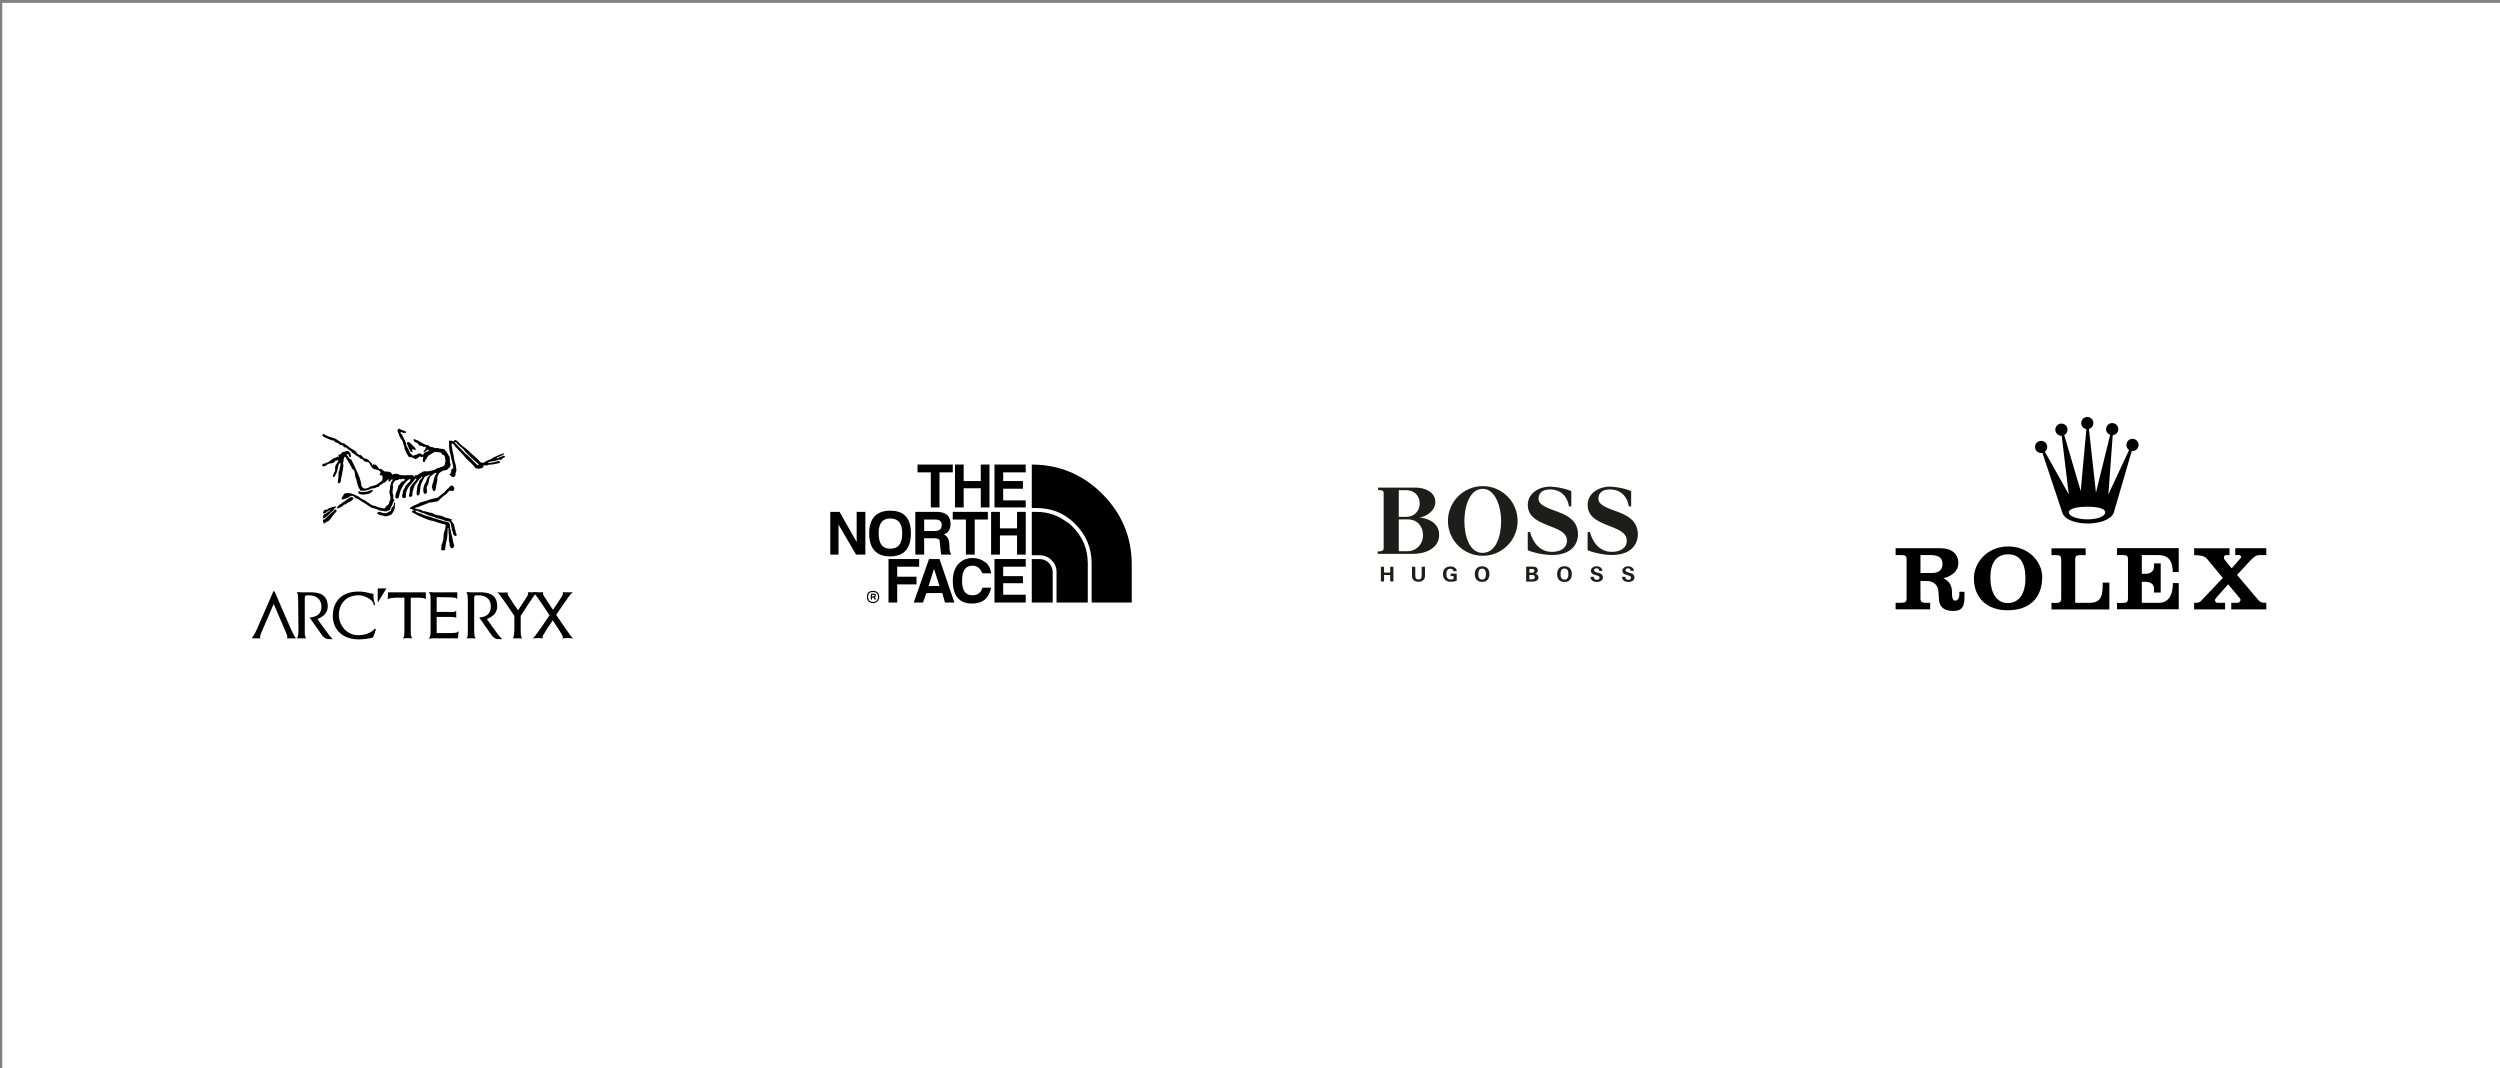 <svg viewBox="0 0 3113 1330" xmlns:xlink="http://www.w3.org/1999/xlink" height="1330" width="3113" xmlns="http://www.w3.org/2000/svg" data-name="Camada 1" id="Camada_1">
  <rect x="0" y="0" width="3113" height="1330" fill="#808080" stroke="none"/>
  <defs>
    <style>
      .cls-1 {
        fill: none;
      }

      .cls-1, .cls-2, .cls-3, .cls-4 {
        stroke-width: 0px;
      }

      .cls-2 {
        fill: #1d1d1b;
      }

      .cls-3 {
        fill: #000;
        fill-rule: evenodd;
      }

      .cls-5 {
        clip-path: url(#clippath);
      }

      .cls-4 {
        fill: #fff;
      }
    </style>
    <clipPath id="clippath">
      <rect height="119.36" width="324" y="605.32" x="1715.47" class="cls-1"></rect>
    </clipPath>
  </defs>
  <rect height="1330" width="3113" y="3.53" x="2.82" class="cls-4"></rect>
  <g>
    <polygon points="1277.24 588.18 1277.24 578.46 1238.33 578.46 1238.33 631.86 1277.24 631.86 1277.24 623.06 1249.17 623.06 1249.17 608.55 1273.76 608.55 1273.76 599.01 1249.17 599.01 1249.17 588.18 1277.24 588.18 1277.24 588.18" class="cls-3"></polygon>
    <polygon points="1266.42 637.37 1266.42 657.93 1245.13 657.93 1245.13 637.37 1234.11 637.37 1234.11 690.6 1245.13 690.6 1245.13 666.74 1266.42 666.74 1266.42 690.6 1277.24 690.6 1277.24 637.37 1266.42 637.37 1266.42 637.37" class="cls-3"></polygon>
    <polygon points="1277.24 705.66 1277.24 696.11 1238.33 696.11 1238.33 750.26 1277.24 750.26 1277.24 740.53 1249.17 740.53 1249.17 726.21 1273.76 726.21 1273.76 717.41 1249.17 717.41 1249.17 705.66 1277.24 705.66 1277.24 705.66" class="cls-3"></polygon>
    <polygon points="1232.09 578.46 1221.27 578.46 1221.27 599.01 1199.97 599.01 1199.97 578.46 1189.13 578.46 1189.13 631.86 1199.97 631.86 1199.97 608 1221.27 608 1221.27 631.86 1232.09 631.86 1232.09 578.46 1232.09 578.46" class="cls-3"></polygon>
    <polygon points="1142.52 578.46 1142.52 588.18 1159.04 588.18 1159.04 631.86 1169.86 631.86 1169.86 588.18 1186.39 588.18 1186.39 578.46 1142.52 578.46 1142.52 578.46" class="cls-3"></polygon>
    <path d="M1108.37,635.91c-17.08,0-26.07,9.73-26.07,28.09,0,19.27,8.99,28.81,26.07,28.81s25.88-9.54,25.88-28.81-8.81-28.09-25.88-28.09h0ZM1094.06,663.98c0-12.3,4.78-18.36,14.32-18.36,10.28,0,15.06,6.06,15.06,18.36,0,13.03-4.78,19.27-15.06,19.27-9.54,0-14.32-6.24-14.32-19.27h0Z" class="cls-3"></path>
    <polygon points="1066.71 637.37 1066.71 675 1045.42 637.37 1033.86 637.37 1033.86 690.6 1044.13 690.6 1044.13 653.16 1065.97 690.6 1077.54 690.6 1077.54 637.37 1066.71 637.37 1066.71 637.37" class="cls-3"></polygon>
    <polygon points="1117.19 718.13 1117.19 705.66 1144.54 705.66 1144.54 696.11 1106.36 696.11 1106.36 750.26 1117.19 750.26 1117.19 727.68 1141.24 727.68 1141.24 718.13 1117.19 718.13 1117.19 718.13" class="cls-3"></polygon>
    <polygon points="1230.07 646.92 1230.07 637.37 1186.39 637.37 1186.39 646.92 1202.72 646.92 1202.72 690.6 1213.73 690.6 1213.73 646.92 1230.07 646.92 1230.07 646.92" class="cls-3"></polygon>
    <path d="M1162.34,670.23c3.49,0,6.24.55,7.52,2.02l2.02,18.36h12.3v-1.28c-1.28-.74-2.02-4.04-2.02-10.28,0-7.52-2.76-11.56-6.78-13.58,5.5-2.21,8.26-6.24,8.26-13.03,0-9.54-5.5-15.06-17.08-15.06h-26.81v53.24h11.01v-20.37h11.58ZM1150.78,661.24v-14.32h13.58c5.5,0,8.26,2.02,8.26,6.78s-2.76,7.52-8.81,7.52h-13.03Z" class="cls-3"></path>
    <path d="M1169.86,696.11h-13.03l-19.08,54.15h11.56l4.22-11.75h19.82l3.31,11.75h11.75l-18.53-54.15h0ZM1163.08,708.41l6.78,21.29h-13.58l6.78-21.29h.01Z" class="cls-3"></path>
    <path d="M1223.29,713.91h10.83c-.55-4.78-2.02-8.81-5.33-12.3-4.78-4.04-10.28-6.78-17.8-6.78s-13.03,2.76-17.8,7.52c-4.04,4.78-6.78,11.56-6.78,20.56,0,19.08,8.08,28.64,23.86,28.64,13.77,0,21.29-6.78,23.86-19.82h-10.83c-1.47,6.24-6.24,9.54-12.3,9.54-8.99,0-13.03-6.06-13.03-17.8,0-12.85,4.04-19.08,13.03-19.08,6.06,0,9.54,3.49,12.3,9.54h-.01Z" class="cls-3"></path>
    <path d="M1087.08,749.52h.19-.19ZM1087.27,749.52h0c1.83,0,3.31-.74,4.4-1.65.92-1.1,1.65-2.57,1.65-4.59h0c0-2.21-.74-3.67-1.65-4.59-1.1-.92-2.57-1.47-4.4-1.47h-.19c-2.21,0-3.67.55-4.59,1.47h0c-.92.92-1.47,2.38-1.47,4.59v.19c0,1.83.55,3.31,1.47,4.4.92.92,2.38,1.65,4.59,1.65h.19ZM1087.08,751h0c-2.57,0-4.4-.92-5.69-2.21s-1.83-3.12-1.83-5.33v-.19c0-2.57.55-4.4,1.83-5.69h0c1.28-1.28,3.12-1.83,5.69-1.83h.19c2.21,0,4.04.55,5.33,1.83s2.21,3.12,2.21,5.69h0c0,2.38-.92,4.22-2.21,5.5-1.28,1.28-3.12,2.21-5.33,2.21h-.19ZM1087.81,742.55h.19c.74,0,1.1-.36,1.1-1.28v-.19s-.19,0-.19-.19c-.19-.19-.55-.19-1.1-.19h-2.02v1.83h2.02ZM1089.1,743.84l1.47,1.83c.19.36,0,.74-.19.92-.36.36-.92.19-1.1,0l-1.83-2.57h-1.65v2.02c0,.36-.36.74-.74.74s-.74-.36-.74-.74v-6.06c0-.36.36-.74.74-.74h2.93c.74,0,1.47.19,1.83.55.19.19.36.19.36.36.36.36.36.74.36,1.1,0,1.47-.36,2.21-1.47,2.57h.01Z" class="cls-3"></path>
    <path d="M1284.78,578.46c34.14,0,63.69,12.49,87.56,36.35,24.6,24.6,36.9,53.97,36.9,88.28v47.17h-49.93v-48.65c0-19.08-6.78-35.61-20.56-49.19-3.31-3.49-6.78-6.24-10.83-8.99-11.01-7.52-24.05-10.83-37.63-10.83h-5.5v-54.15h-.01ZM1354.53,750.26h-38.92v-37.63c0-6.24-2.02-11.01-6.24-15.06-4.04-4.22-9.54-6.24-15.06-6.24h-9.54v-53.96h5.5c14.32,0,26.62,4.04,37.63,12.3,2.76,1.28,5.5,4.04,7.52,6.06,13.03,13.03,19.08,28.09,19.08,45.89v48.65h.01ZM1310.83,750.26h-26.07v-54.15h9.54c4.22,0,8.26,1.47,11.75,4.78,2.76,2.76,4.78,6.97,4.78,11.75v37.63h0Z" class="cls-3"></path>
  </g>
  <g>
    <path d="M422.94,632.28c.66-.33,1.32-.66,1.65-.99,2.3-.66,3.29-3.62,5.92-3.29,2.3-2.63,5.6-2.96,8.23-5.27,0-.33.33-.66.99-1.32,1.65-1.32-1.32-2.3-1.32-2.3-.66-.99-1.98,0-1.98,0-.66.33-1.32.99-1.97.99-.33,1.32-1.65,1.32-2.63,1.97-1.32,1.32-2.96,2.3-4.61,3.29-1.32,1.65-3.29,1.97-4.61,3.29,0,0-1.65.99-2.3,2.63,0,0-3.29,2.96.99,1.32l1.65-.33h0Z" class="cls-3"></path>
    <path d="M418.99,636.89c0,.33-.33.33-.33.33v.33c-2.3,1.65-3.62,3.62-4.94,5.59-1.65,2.3-2.96,4.61-5.6,6.25-1.97,0-2.96,1.97-4.61,2.63-.33,0-.66-.66-.66-.99,0,0-.99-1.98-.66-3.62.99-.33,1.97-.66,2.63-1.32.99-.99,1.97-1.97,2.96-2.96,3.29-2.63,6.25-5.92,9.22-8.56,0,0,2.3-1.32,1.97,2.3h0Z" class="cls-3"></path>
    <path d="M418.33,630.3c-3.62,1.32-7.9,1.32-10.53,3.95-1.32.99-3.62-.33-4.28,1.32.33.33,0,.99,0,1.32h-1.32l.33,2.63c3.29.33,4.94-3.62,7.9-3.95l.33.33v.99c-.33.33-.99-.66-1.65,0-1.65,1.65-3.62,2.96-5.6,3.62-.33.33-.33,1.32-.99,1.32l-.33,3.62c1.65.33,2.96-.99,4.28-2.3.33-.33.66-.33.99-.66,2.96-3.29,7.24-5.92,9.54-9.87,0,0,.99.66,1.32-2.3h0Z" class="cls-3"></path>
    <path d="M491.72,629.64c.33,4.61-1.65,7.9-4.94,11.52-2.96.66-6.25,2.96-9.54.99-1.97-.99-4.61.33-5.92-1.97-.66-.33-1.65-.33-1.98-.99.33-.99,1.65-1.32,2.3-1.97,3.95.66,8.56,3.62,11.85.33,1.32-.66,3.62-.99,3.62-2.96.33-1.32.33-2.63,1.65-3.29.99,0,1.32-1.65,1.65-2.63,0,0,0-3.62,1.32-2.96,0,0,.99,1.32,0,2.3v1.65h0Z" class="cls-3"></path>
    <path d="M464.08,611.54c-1.32.99-2.63,1.97-2.96,2.63-4.94,1.65-10.2,2.63-14.81.33-.66-.99.99-1.32,0-2.63.33-.33.66-.66,1.32-.33.66,1.65,2.63.66,3.95.99,1.97.66,3.62-.66,5.27-.33,1.32-.66,1.97-.66,3.29-1.32h.66s3.95-2.63,3.29.66h0Z" class="cls-3"></path>
    <path d="M564.13,605.29c-2.3-1.97-3.95.66-3.95.66-.66.66-1.32,1.32-1.65,1.97-2.96,1.32-4.28,5.27-7.24,6.58-1.65,1.65-3.95,2.96-5.92,4.94-3.95,1.32-8.89,1.65-12.84,3.62-2.96.99-6.25,1.65-9.22,2.63-3.62,2.63-7.9,3.29-11.19,5.6-.66.66-1.97.99-1.65,1.97.33.99,1.65.33,2.3.66.66.66,2.3.33,2.3,1.65-.99.66-2.63.66-2.3,1.97,1.32.99,2.96,1.65,4.28,2.3,1.97,1.32,4.28,2.63,6.25,3.29,3.62,1.65,7.57,2.96,11.19,4.61,2.96.66,6.25.99,8.89,2.3,3.29.99,6.91,2.3,10.53,2.96,2.3.99.33,2.96.66,4.61,0,.99-.99,1.97-.66,2.96-1.65,2.63-1.65,5.92-1.65,9.22-.66.33-.33.99,0,1.65-.66,1.65-1.32,3.62-1.65,5.6-.33,0-.33.33-.66.33-.33,2.96-.33,4.94-.66,7.57,1.65.66,3.62.33,5.27-.33-.99-1.98.66-3.62.33-5.92.66-.99.33-2.3.66-3.62,1.65-4.94,1.65-10.2,1.97-15.47,0-.66-.66-1.32.33-1.97l.66.33c-.33,1.97.33,3.95,0,5.6.99,3.62,0,7.57.66,11.52,2.3,1.32-.99,3.95,1.65,5.27-.33.99.33,1.97.99,2.3.99.33,2.3-.33,3.62-1.65.33-3.62-1.65-5.92-1.65-9.22-.99-2.3-.33-4.28-1.65-6.25,0-1.97-.99-3.95-.99-5.92-.99-.66-.66-2.63-.66-3.62-.33-1.97,0-4.94-2.63-5.92-4.28-.33-8.56-2.3-12.84-3.29-2.63-.66-5.27-1.97-7.9-2.63-.99-.33-1.97-.66-2.96-.99-2.3-.66-4.94-.99-7.24-2.3-.33-.33-.99-.33-1.65-.66,0,0-.33,0-.33-.33-.99-.33-6.58-1.97-7.24-2.63-.99-1.65.66-1.65.66-1.65.33,0,4.94,2.3,5.27,2.3.99,0,1.32.66,1.97.66.99.33,1.65.66,2.63.66,3.29,1.98,6.91,2.96,10.2,3.95.99.33,2.3.66,3.29.99.33.66,1.32.66,1.98.99,1.97.66,4.61.66,6.58,1.98,1.32-.66,2.3.99,3.29.99,2.3,1.32,4.94.33,6.91,1.97,1.65,2.63.99,5.92,2.3,8.89-.99,1.97,2.3,2.96.99,4.94.66,1.32,1.32,2.96,2.63,3.29.99.33,1.65,0,2.3-.66,0-1.65-.99-2.63-1.32-3.95.33-2.3-1.65-4.28-1.32-6.58-.33-1.32-.66-3.29-1.98-4.61-.99-1.32-2.63-2.96-1.65-4.94-.33-.66-1.32,0-1.97-.33-1.65-.99-3.95-1.32-5.92-1.65-1.65-.99-3.29-1.65-5.27-2.3-1.97-.33-3.95-.66-5.59-.99v-.33c-1.98.99-3.62-1.65-5.6-1.97-1.32-.99-3.62,0-4.94-1.32-1.32,0-2.63-.33-3.62-.99-1.32,0-3.62.33-4.28-1.32-1.32-.66-2.96-.66-4.28-.99-.66,0-.99-.33-1.32-.33,0-.33-.66-.33-.99-.33-.99,0-2.3-.66-1.97-.99.33-.33,2.63-.99,2.96-.99s.66-.33.99-.33h0c4.61-1.97,9.54-3.29,14.15-5.6,3.29.33,6.58-1.32,9.87-1.32,3.95-2.63,6.91-7.24,10.86-8.89,1.97-1.65,3.29-5.6,5.92-4.28.99-.33,1.65.33,2.63.33.66-.99,1.98-1.97,1.65-3.29.33-.99-1.65-2.96-1.65-2.96h0ZM558.87,552.3c.33,0,.33.33.33.99,0,3.95.33,8.56,1.65,12.51,1.32,5.27,2.3,10.2,3.62,15.8.33,2.3-3.62,2.63-2.63,4.94.33,2.3-.99,2.96-2.3,4.61,0,0,1.32.66,1.98,1.32,0,0,.99,2.3,3.62,1.32,0,0,2.3-.66,1.97-2.63,0-1.65.33-3.62,1.32-4.94-.66-1.32.33-2.96-.66-4.28.33-2.96-1.32-5.6-1.97-8.56,0-1.97-.99-3.62-.66-5.27-1.32-4.94-2.3-9.54-2.96-14.81l.66-.99c1.65-.33,1.97,1.97,3.29,2.3.66,2.3,3.29,3.29,4.28,5.27,3.95,3.62,7.24,7.24,10.2,11.19,4.28,3.95,8.23,7.24,11.52,11.85,1.32.99,2.96,0,4.28.99,1.97-1.32,5.92-.33,5.59-3.95.33-.66.99-.66,1.65-.66,1.65.99,3.62,0,5.27-.66,4.28,0,8.56-.99,12.51-1.97.99,0,1.32-.66.99-1.65-.33-.66-.66-.99-1.65-.99-3.95.99-8.23,2.63-12.84,2.3l-.33-.33c.33-1.32,2.3-.33,3.29-1.32,2.3,0,5.92-.66,8.56-1.65,1.97-1.97,4.94,1.32,5.92-1.97.66-1.32,4.94-1.32,2.96-3.29-1.32-.33-2.63-.66-3.29.99-2.63-.66-3.95,1.98-6.58,1.98,0,0-.33-.33-.33-.66,2.96-1.65,6.58-2.3,9.54-4.61.33-.33,0-.99-.66-.99-4.61,1.32-8.56,3.62-12.84,5.27-1.32.66-2.3,2.3-3.95,2.3-2.3,1.32-5.27,1.65-7.24,3.95-1.32.33-2.3-.33-3.29.33-1.32-.66-2.63-1.65-3.29-2.96-4.28-4.61-9.87-8.56-14.48-13.49-3.95-2.96-8.23-5.92-11.52-9.87l-2.63-1.97c-.66,0-1.97,0-2.63.99v.33h-1.97c-.33-.33-.66-.33-.99-.66,0,0-.99.33-1.97,0,0,0-1.65-.66-.99,1.32,0,0,.33,1.32-.33,2.3h0ZM595.07,579.29c-.99.33-.66-.66-1.32-.99-2.96-1.97-5.27-5.27-7.57-7.57-1.32-.99-2.3-2.63-3.95-3.62-4.28-3.29-7.9-8.23-11.85-11.52-.99-1.32-2.3-2.96-3.62-3.95-.33-.33,0-.99.33-1.32.66,0,1.65.33,1.32.99,3.29,4.61,7.9,6.25,11.85,12.18.99,0,.66.33.99.99,4.61,4.61,9.87,9.22,14.81,13.82,0,.66-.66.66-.99.99h0Z" class="cls-3"></path>
    <path d="M518.38,566.12c1.97-.66,4.94-2.96,6.58-.33l.33-.33c.66,0,.66.99.99,1.32.33.33.33-.33.66-.33,0-1.32.99-1.97,1.97-2.96,1.65-.66,3.29-1.65,5.27-1.97-.33-.99-.66-1.32-1.32-1.65,0,.33-.66.66-.66.66-1.97.33-2.63,2.63-4.61,2.3l-.33-.99c1.97-1.32,2.63-3.29,3.29-4.94-.66-1.32-2.3,0-3.29-.33-.99-1.32-2.63-1.65-4.61-1.32-1.65-1.97-3.29-4.61-5.92-4.61-.99-.99-1.65-1.98-1.65-3.29.66-1.65,1.97.33,2.96.33,5.27,1.65,9.87,6.58,15.8,6.91.99,2.3,3.62,1.97,5.6,2.3,1.32,1.65,3.62.99,5.59.99,2.63,1.32,5.92.66,8.56,1.65.66.66.66,2.63,1.98,1.97.66,2.3,2.3,3.62,2.96,5.6,2.3,1.65,1.32,4.61,1.65,6.91.33,1.32-.33,2.63.99,3.95,0,2.3-1.32,4.61-3.62,5.92-.99,2.3-4.28,1.32-6.25,2.3-1.65,1.32-3.29,1.65-4.61,3.29-.99,1.97-2.63,4.28-1.97,6.58,0,1.65-.33,2.96-.66,4.28-.33,1.97-.99,3.62-.99,5.6-.66,1.97,0,4.94-2.63,5.59-.66-.33-1.65-.33-1.32-1.32-1.32-.66,0-2.3-1.32-2.96l.66-4.28c.33-.99.66-1.65.99-2.63.99-3.62,1.32-7.57,3.95-10.53,0-.99-.99-.99-1.65-.99l-5.6,4.28c-1.65,1.97-1.97,4.61-2.3,7.24-.66,2.3-.99,4.28-2.63,5.92-.33,2.63,1.32,5.6,0,7.9-.99.33-2.3,1.32-3.29.33-1.97-4.28-.33-9.22,1.32-12.84.33-.33.66-.99.99-1.32,1.32-2.63,1.32-6.58,4.61-7.9,0-.33,0-.99-.33-1.32l-2.3,1.32c-.99.66-1.97.33-2.96.99-1.32,2.3-2.96,4.28-3.62,6.91-2.96,3.95-1.97,10.2-3.29,15.14l-1.32,1.32c-.66.33-1.65.33-1.97-.33-.99-2.96.33-5.92.33-8.89.33-2.3.66-4.61,2.3-6.25v-.99c.33-2.3,2.96-3.95,4.28-5.92l-.33-.99c-.99,0-.99.99-1.65,1.65-1.97,1.32-3.29,3.29-4.61,5.27-.66.99-1.32,1.97-1.97,2.63-1.97,2.63-2.3,5.6-3.29,8.56-1.32,2.3.33,5.27-1.65,6.91-.99.33-1.97.33-2.96,0-.66-1.32,0-2.96.33-3.95.66-2.3.33-5.27.66-7.24,1.32-2.3,2.96-4.61,4.94-6.91.99-.99,1.97-1.98,2.96-2.96v-1.32c-.99-.33-1.65.66-2.3,1.32-.66.99-1.65,1.97-2.3,2.96-4.61,5.27-9.54,10.86-8.23,18.76-.99.99-2.3.99-3.29,1.32-1.32-.33-1.32-1.97-1.65-2.96,1.32-3.29.33-7.57,3.62-9.87-.33-2.96,2.96-3.95,3.95-6.25.66,0,.66-.66,1.32-.99,0,0,.33-.33.66,0,0-1.32.66-2.3.99-3.29-.33-.33-.33-.99-.99-.66-1.65.99-3.29,2.3-4.94,3.95-3.62,3.95-6.25,9.22-7.57,14.15-.66,1.97-.66,4.61-1.97,6.25-1.32,0-2.63,0-3.29-.66-.66-4.61,1.65-7.9,2.96-11.85.66-.99-.33-2.63.66-3.29,1.65-1.65,2.63-2.96,3.62-4.61,1.32-1.32,3.95-.99,4.28-2.96,0-1.97-3.29-.99-3.29-.99-.66.66-2.3.33-2.3.33-.66-.33-1.32,0-1.32,0-.99.99-3.62,1.32-4.94,1.65-.33.33-.66.66-1.65,1.98-.99,1.65-1.97,3.62-.99,5.6-.33,2.63-.66,4.94-.66,7.57.66,1.65.99,3.95.99,5.92v2.3l1.65.66s-.99.66-1.32,2.3c-.99,1.32-1.32,3.29-1.97,4.61-.99.99-1.65,2.3-1.97,3.62,0,2.96-3.62,2.96-5.6,3.95-3.29-.66-6.25-.66-9.22-1.65-1.65-1.65-3.95-1.32-5.92-2.3-3.95-.33-6.91-3.62-10.2-5.59-2.96-1.65-5.92-3.29-8.89-5.6-.99-.66-2.3-.99-3.62-1.32h-.33c-1.97-3.95-5.59-2.96-5.59-2.96-.33.33-.66.33-.99.66-2.3,1.97-5.27,2.63-8.23,3.62-.66.33-1.65.66-2.3-.33.33-2.3,2.3-4.28,3.29-6.58,5.92-2.3,12.18.66,17.44,3.29,2.3,1.65,4.61,3.62,7.24,4.28,3.62,2.3,7.24,5.27,11.19,7.24,2.3,0,4.28.99,6.25,1.97,1.65.66,3.95.33,5.92,1.32.99,0,2.3.66,2.96-.66,1.65-2.96,5.6-3.95,5.27-7.9,3.29-3.95-.33-8.56,0-13.17.99-.99.99-2.96.66-4.28.66-2.3.99-4.28,1.65-6.58.33-.66,2.3-2.3,1.65-3.29-1.97-.99-2.96,3.29-4.61,2.63-1.65-.66.99-1.97-.66-2.96,0,0-2.63,2.63-3.95,3.62-.33.33-.33.66-.33.66h-1.32c-1.97,2.3-4.94,2.3-6.58,5.27-1.32,0-2.3.33-3.29.99-1.32.99-4.61.99-4.61.99-1.97,0-3.29,1.32-3.29,1.32-.99.33-1.97.66-3.29.66-2.3,1.65-5.27.66-7.9.66-1.32,0-.33-2.3-1.97-2.63-.99-2.63-1.97-5.27-2.63-7.9-.33-1.32-.33-2.3-.66-3.62-2.63-3.62-.66-8.89-3.95-12.18-1.32-.33-1.97-1.97-2.3-3.29-1.65-1.32-1.32-3.62-2.96-4.61-.99-2.96-2.96-4.94-4.28-7.57l-.66-.33c-2.3,1.32-1.32,4.28-1.97,6.58-.99,1.32,0,2.96,0,4.61-.33,4.61-1.65,8.89-2.3,13.49-.99,1.97-.33,4.94-1.32,6.91-.33.33-.66.99-.99,1.32-.99.33-1.98,0-2.3-.66v-.66c.66-4.28.99-8.56.99-12.84,1.32-1.65.99-3.95,1.65-5.59.33-1.98,1.32-4.28.33-5.6-1.97.99-2.3,3.29-2.63,5.27-.99,2.96-.99,6.91-3.29,9.54-.33,1.32-.66,2.63-2.3,2.96-2.3-.99.33-3.29.33-5.27,2.3-1.65,1.32-4.94,1.65-7.57.33-2.96,3.29-4.94,3.95-7.9-.99-.99-2.3.66-3.62.33-2.3,4.61-7.24,2.3-10.53,4.94-1.65,1.97-3.95,1.97-5.27,2.3-.99-.99-.99-1.65,0-3.62,1.32.33,2.96.33,3.95-.99,2.96-.33,5.27-2.63,7.57-4.28,1.97-1.65,4.61-1.65,6.58-3.29.66,0,1.97.33,1.97-.66-2.3-2.96,2.3-1.32,2.96-3.29.99-2.63,3.95-1.97,5.92-2.96.66-.33,1.97-.66,2.63,0,2.63.99,3.29,3.95,3.62,6.25-.33.66-.33,1.65-1.65,1.32-.66-1.32-1.32-2.63-1.97-3.95-.66.33-1.32,0-1.65.66-.66,1.65,1.32,1.32,1.65,2.3.33,2.63,2.63,2.96,3.95,3.95l1.97,3.95c1.65,3.29,3.62,6.91,4.94,10.53,2.3,4.94,4.61,10.53,5.6,16.46-.66,2.3,1.65,3.62,2.96,4.94,2.96.66,6.25-.66,7.9-2.3,2.63-.66,5.27-1.32,7.9-2.3,2.3-1.97,4.94-2.96,7.24-5.59.33-1.32.66-2.3.33-4.28-.33-3.29-2.3-.66-3.29-2.63-1.32-1.65,1.97-1.65.66-3.29-1.98-3.62-6.58-2.63-9.54-4.61-2.3-1.97-2.96-4.61-4.61-6.91-1.32-1.32-2.96-.99-4.61-1.32-1.97-.66-2.96-3.62-5.59-3.62-2.63-2.96-6.58-3.95-9.22-6.91-.66-.33-2.63-.33-1.97-1.65-2.3-1.97-5.27-3.62-7.24-5.6-.99-.33-1.97,0-2.96-.66-.33-2.63-3.29-1.97-4.94-2.96-1.65-2.96-5.92-1.65-6.91-4.94-4.28,0-7.24-2.63-10.86-3.62-1.32-.66-2.63-1.32-3.62-2.3,0,0-.33-1.32.66-2.63,2.63,1.65,5.27,2.63,7.9,3.95,1.65,0,3.29.99,4.61,1.32,4.61.66,7.9,4.94,11.85,6.58,2.3-.66,3.29,1.97,5.27,2.63,1.65.66,2.63,2.63,4.28,2.96,1.97,1.97,4.28,2.63,6.25,3.95,1.65,1.97,3.29,5.6,6.25,4.94,2.3.99,3.29,3.29,4.94,4.61,2.3-.66,3.95.99,5.6,1.97.33,1.32,1.32,1.97,2.3,2.63,1.32.99,2.3,1.65,1.32,3.62,1.32,1.32.66-1.65,2.3-1.32.33,0,.33.33.33.66h2.3c1.65,1.32,2.96,3.29,4.28,5.27.66.99,1.65-.99,2.3.33,2.3.33,3.29,2.96,5.59,2.96,1.98-.33,4.28.33,6.25.99,1.65.33,1.32,1.97,2.3,2.96,1.97-1.32,4.28-1.32,6.91-.99.33,0,.66.33.99.66,1.97.99,4.94.99,4.94.99.99.33,4.61,0,4.61,0,1.32-.33,4.61,0,4.61,0,3.29-.66,4.28.33,4.61.99.33.33.66.33.99.99.66-.99.66-2.3,1.97-2.3,0,.33.33.33.33.33.33.33.66,0,.66-.33,2.3,0,2.96-2.3,4.94-2.63.99-.33,1.65-1.65,2.63-1.32,1.98-1.65,4.28,0,6.58-.66,3.95-.99,8.23-.99,11.19-3.95.99-.33,2.63.33,3.29-.99,1.65-.33,3.29-.66,4.61-1.65,2.3-1.32,1.65-3.95,2.3-5.92h0v-1.65c-.99-1.65,0-4.61-1.97-5.92-2.63.33-2.63-3.95-5.6-3.62-1.97.33-3.95-.66-6.25-.33-3.29,2.63-8.89,3.95-9.87,8.89-.99.66-2.3,1.32-1.65,2.96-.33.33-.99.99-1.97.66-1.32-.66-.66-2.63-.99-3.62.66-.99.66-2.3.66-3.29l-.66.33c-1.32.99-2.63.33-3.29-.66-1.97,1.32-3.29,2.96-5.59,3.62-1.65-.66-3.29-1.32-4.61-2.3-1.32.33-2.3-.99-3.29,0-1.32-1.32-2.3-3.29-3.29-4.94h.33c-.66,0-1.32-.66-.99-.99,0,0,.33-.33.66,0-1.97-2.3-2.96-4.94-2.96-7.57-1.32-2.3-1.32-5.27-2.63-7.57-3.29-3.62-4.28-8.23-5.92-12.18.33-1.32,1.32-2.63,2.63-2.3,2.3,1.98,5.27,1.98,7.57,3.29.33.66,1.32,1.65,0,1.97-1.32-.66-3.62.99-4.61-1.32-.66,0-1.32.33-1.65.99,0,.66.66,1.65,1.65,1.97.66,2.3,2.63,4.28,2.96,6.58,1.65.66.66,2.96,2.3,3.62-.66,1.32.66,2.3.33,3.95,1.32.66.99,2.63,2.3,3.62.99,3.62,2.96,7.24,6.25,8.89.66,0,1.32-.33,1.97-.66h-.33s1.32-.66,2.3-.66h0Z" class="cls-3"></path>
    <path d="M513.45,561.52s0-.33-.33-.33v-.99c1.65-2.3,2.63.66,4.61.33,0-1.97-1.32-4.28-3.62-5.27,0-1.32-2.3-1.65-2.63-3.29-1.32,0-1.65-1.98-2.96-1.65-.66.33-1.97.66-1.97,1.65,1.65,3.29,2.63,7.57,4.94,10.53,0,0,3.29,1.65,1.97-.99h0Z" class="cls-3"></path>
    <polygon points="470.33 732.66 470.33 750.43 481.19 732.66 470.33 732.66 470.33 732.66" class="cls-3"></polygon>
    <path d="M466.38,788.94c-.99,2.3-1.97,4.94-1.97,4.94-5.27,1.32-12.51,2.3-17.77,2.3-19.75,0-32.58-12.18-32.25-29.95.33-19.09,13.17-29.95,32.58-29.62,7.57,0,14.15,2.3,16.13,2.63h1.97s-.33,2.63,0,5.27c.33,2.96,1.32,5.92,1.32,8.56,0,.66-.66-.33-.66-.33-1.65-6.91-12.84-11.52-19.09-11.52-14.81,0-24.68,9.54-24.68,25.01.33,12.51,9.87,24.68,23.7,24.68,7.57,0,16.13-1.97,21.06-8.23l1.32.99s-.66,2.3-1.65,5.27h0Z" class="cls-3"></path>
    <path d="M543.73,761.95h12.84c2.63,0,7.9.33,9.22,0,.99-.33,1.65-1.32,1.97-.99.33,0,.33.33.33.33v8.23c-.33,0-.33-.33-1.65-.99-1.65-.33-7.24-.33-9.87-.33h-12.84v20.08h18.1c2.63,0,5.6-.33,6.91-.66.99-.66,1.97-1.65,2.3-1.32.33,0,0,.33,0,.33,0,1.97-.33,3.95-.66,6.58v1.65h-30.61c-2.63,0-2.96.33-4.94.33,0,0-.33,0-.66-.33,0-.33.33,0,.99-1.65.99-1.65.99-4.61.99-7.24v-39.5c0-2.63,0-5.59-.99-7.24-.66-1.65-.99-1.32-.99-1.65.33-.33.66-.33.66-.33,1.97,0,2.3.33,4.94.33h29.62v7.57s.33.33,0,.33c-.33.33-.99-.66-1.97-.99-1.32-.33-4.28-.66-6.58-.66l-17.11-.33v18.43h0Z" class="cls-3"></path>
    <path d="M342.3,737.27s14.15,33.24,20.73,47.72c1.65,3.95,3.62,7.57,4.28,8.23,1.32,1.65,1.65,1.65,1.65,1.65h-7.57c-2.63,0-3.95.33-3.95,0,.66-1.32.33-2.96-.33-4.94-.33-.33-1.32-2.96-1.65-3.95-4.61-10.2-14.15-32.91-14.15-32.91-.66-1.32-.33-1.32-.99,0,0,0-9.54,22.71-14.15,32.91-.33.99-1.32,3.62-1.65,3.95-.66,1.98-.99,3.62-.33,4.94,0,.33-.99,0-3.29,0h-7.57l1.32-1.65c.66-.66,2.63-4.28,4.61-8.23,6.25-14.48,20.73-47.72,20.73-47.72.66-1.65,1.32-1.65,2.3,0h0Z" class="cls-3"></path>
    <path d="M503.57,744.18v41.47c0,2.63,0,5.59-.66,7.24l-.99,1.65c0,.33.66.33.66.33,1.97,0,2.3-.33,5.27-.33,2.3,0,2.96.33,4.94.33,0,0,.33,0,.33-.33s-.66-.66-.99-1.97c-.66-.99-.66-4.28-.66-6.91v-41.47h8.23c2.63,0,7.24.33,8.23.66,1.32.33,1.65,1.32,1.97.99.33,0,.33-.33.33-.33v-7.9h-47.06c0,2.3-.33,6.25-.33,8.23,0,0-.33.33,0,.33.33.33.99-.66,1.97-.99,1.32-.33,6.25-.99,8.89-.99h9.87Z" class="cls-3"></path>
    <path d="M640.49,766.89v15.8c0,2.63-.33,8.89-.99,10.53-.66,1.32-.99,1.32-.99,1.65s.66,0,.66,0h10.53s.33.33.33,0c.33-.33-.66-.99-.99-1.97-.33-1.32-.66-4.61-.66-6.91v-19.09s17.44-27.32,18.76-27.65c1.97-.33,2.63-1.65,2.63-1.65h-7.24c-2.63,0-5.27-.33-5.27,0,.66,1.32.33,2.63-.66,4.61-.99,1.65-10.86,17.11-11.52,17.77-.66-.66-10.86-15.8-11.85-17.77-1.32-1.65-1.32-3.29-.99-4.61.33,0-3.29.33-5.92.33-2.3,0-7.57-.33-7.57-.33,0,0,.66,0,2.3,1.65,1.65,1.32,19.42,27.65,19.42,27.65h0Z" class="cls-3"></path>
    <path d="M692.49,765.57s17.77,26.33,19.42,27.65c1.65,1.65,1.98,1.65,1.98,1.65,0,0-4.94-.33-7.24-.33-2.63,0-6.25.33-6.25.33.66-1.32.33-2.96-.66-4.61-.99-1.97-10.86-17.11-11.52-17.77-.66.66-10.53,15.8-11.52,17.77-.99,1.65-1.32,3.29-.66,4.61,0,0-2.96-.33-5.59-.33-2.3,0-7.57.33-7.57.33,0,0,.66,0,2.3-1.65,1.65-1.32,19.09-26.99,19.09-26.99,0,0-16.79-26-19.09-27.32-1.97-.99-1.65-1.32-1.65-1.32h6.91c2.63,0,6.25-.33,5.92,0-.33,1.32-.33,2.96.99,4.61.99,1.65,10.53,16.46,11.19,17.11.66-.66,10.2-15.14,11.19-16.79,1.32-1.98,1.32-3.62.99-4.94,0-.33,3.29,0,5.92,0h6.91s-1.32.66-2.63,1.97c-1.65,1.32-18.43,26-18.43,26h0Z" class="cls-3"></path>
    <path d="M596.71,768.87s14.15,20.41,15.47,22.05c1.32,2.3,4.28,4.94,8.89,4.94h4.61s-.33-.33-1.98-1.65c-2.96-2.63-17.44-23.37-17.44-23.37,6.25-2.63,13.17-6.91,12.84-16.46-.33-13.82-9.87-17.44-24.36-16.79h-7.9c-2.63,0-3.62-.33-5.6-.33,0,0-.33,0-.66.33,0,.33.66.66.66.66,1.32,1.65,1.32,9.54,1.32,12.18v35.22c0,2.63,0,5.92-.66,7.57q-.99,1.32-.99,1.65c0,.33.33,0,.33,0h10.53s.33.33.66,0c0-.33-.66-.99-1.32-1.97-.33-1.32-.66-4.61-.66-7.24v-41.47c0-2.63,1.32-2.96,4.61-2.96,11.19,0,16.13,5.6,16.13,13.82,0,8.89-4.94,13.17-14.48,13.82h0Z" class="cls-3"></path>
    <path d="M385.42,768.87s14.48,20.41,15.47,22.05c1.65,2.3,4.28,4.94,9.22,4.94h4.28s-.33-.33-1.65-1.65c-2.96-2.63-17.44-23.37-17.44-23.37,6.25-2.63,13.17-6.91,12.84-16.46-.66-13.82-9.87-17.44-24.36-16.79h-7.9c-2.96,0-3.62-.33-5.92-.33,0,0-.33,0-.33.33-.33.33.66.66.66.66.99,1.65.99,9.54.99,12.18,0,5.27.33,31.27.33,35.22,0,2.63-.33,5.92-.99,7.57-.66,1.32-.99,1.32-.99,1.65.33.33.66,0,.66,0h10.2s.66.33.66,0-.66-.99-.99-1.97c-.66-1.32-.66-4.61-.66-7.24v-41.47c0-2.63,1.32-2.96,4.61-2.96,10.86,0,15.8,5.6,16.13,13.82,0,8.89-4.94,13.17-14.81,13.82h0Z" class="cls-3"></path>
    <path d="M464.08,749.45s2.63,4.61,1.97.33c-.99-6.91.99,3.62.99,3.62l-1.32.33-1.65-4.28h0Z" class="cls-3"></path>
  </g>
  <g>
    <polygon points="1723.45 724.03 1723.45 715.99 1731.1 715.99 1731.1 724.03 1735.08 724.03 1735.08 705.73 1731.06 705.73 1731.06 712.95 1723.45 712.95 1723.45 705.73 1719.47 705.73 1719.47 724.03 1723.45 724.03 1723.45 724.03" class="cls-2"></polygon>
    <path d="M1770.27,705.72v9.94c0,3.09-.09,5.86-3.99,5.86s-3.98-2.76-3.98-5.86v-9.94h-4.1v11.46c0,4.87,3.59,7.22,8.08,7.22s8.1-2.35,8.1-7.22v-11.46h-4.1Z" class="cls-2"></path>
    <path d="M1809.92,717.3v3.71c-1,.32-1.98.56-3.52.56-3.77,0-5.39-2.56-5.39-6.7s1.47-6.68,4.99-6.68c2.35,0,3.83,1.49,3.83,3.11h4.05c0-3.61-3.21-5.95-8.06-5.95-3.83,0-9.03,2.25-9.03,9.52s4.98,9.54,9.43,9.54c3.81,0,6.27-.79,7.68-1.41v-8.73h-7.6v3.04h3.62Z" class="cls-2"></path>
    <path d="M1995.23,710.84c0-3.71-3.66-5.74-7.09-5.74s-7.18,2.07-7.18,5.74c0,2.62,1.89,4.05,4.51,4.79.81.23,2.21.68,2.9.87,2.51.7,3.38,1.36,3.38,2.86,0,2.03-1.96,2.67-3.14,2.67-2.99,0-4.06-1.73-4.06-3.79h-3.97c0,4.06,3,6.39,8.03,6.39,3.86,0,7.41-2.11,7.41-5.83,0-2.87-2.19-4.47-5.04-5.3-.99-.29-1.94-.52-2.89-.83-2.22-.7-3.17-1.25-3.17-2.64,0-1.28.97-2.39,3.14-2.39s3.25,1.39,3.25,3.2h3.93Z" class="cls-2"></path>
    <path d="M2034.44,710.84c0-3.71-3.66-5.74-7.09-5.74s-7.17,2.07-7.17,5.74c0,2.62,1.89,4.05,4.5,4.79.82.23,2.21.68,2.9.87,2.52.7,3.4,1.36,3.4,2.86,0,2.03-1.96,2.67-3.15,2.67-3.01,0-4.05-1.73-4.05-3.79h-3.97c0,4.06,2.99,6.39,8.03,6.39,3.86,0,7.4-2.11,7.4-5.83,0-2.87-2.19-4.47-5.04-5.3-.99-.29-1.94-.52-2.89-.83-2.22-.7-3.17-1.25-3.17-2.64,0-1.28.98-2.39,3.15-2.39s3.24,1.39,3.24,3.2h3.93Z" class="cls-2"></path>
    <path d="M1845.53,708.04c3.99,0,4.76,3.64,4.76,6.84s-.77,6.84-4.76,6.84-4.77-3.63-4.77-6.84.76-6.84,4.77-6.84M1845.53,724.59c6.25,0,9.08-4.21,9.08-9.72s-2.83-9.72-9.08-9.72-9.08,4.22-9.08,9.72,2.83,9.72,9.08,9.72" class="cls-2"></path>
    <path d="M1904.37,713.19v-4.79h3.69c1.63,0,2.6,1.06,2.6,2.44s-1.31,2.35-2.77,2.35h-3.52ZM1904.36,721.36v-5.37h3.6c1.78,0,3.29.53,3.29,2.64s-1.6,2.73-3.29,2.73h-3.6ZM1908.63,724.21c3.74,0,7.1-1.79,7.1-5.16,0-2.79-2.21-4.42-4.4-4.59,1.53-.2,3.54-1.8,3.54-4.08,0-3.3-2.54-4.84-6.44-4.84h-8.06v18.67h8.26Z" class="cls-2"></path>
    <path d="M1948.08,707.94c4.1,0,4.88,3.64,4.88,6.92s-.78,6.93-4.88,6.93-4.88-3.64-4.88-6.93.78-6.92,4.88-6.92M1948.08,724.68c6.31,0,9.17-4.26,9.17-9.82s-2.86-9.82-9.17-9.82-9.17,4.26-9.17,9.82,2.86,9.82,9.17,9.82" class="cls-2"></path>
    <g class="cls-5">
      <path d="M1964.86,662.96c.83,9.42-3.32,26.98-30,28.07-11.8.48-26.62-3.19-32.49-5.91v-22.63h2.95c.63,2.78,6.18,23.71,25.69,24.65,11.31.52,19.92-4.21,20.13-13.62.26-10.89-11.82-14.65-22.71-19-12.3-4.91-24.2-9.78-25.86-23.1-1.95-15.51,12.43-26.07,28.87-25.4,9.06.37,18.19,2.6,25.16,5.43v19.07h-2.91c-1.65-10.37-7.91-20.18-22.07-21.05-8.26-.52-15.83,2.57-15.84,11.57,0,8.96,15.02,12.66,25.9,16.97,11.06,4.4,21.85,10.42,23.16,24.96" class="cls-2"></path>
      <path d="M2039.37,662.96c.85,9.42-3.32,26.98-30,28.07-11.79.48-26.61-3.19-32.48-5.91v-22.63h2.94c.63,2.78,6.19,23.71,25.68,24.65,11.31.52,19.92-4.21,20.13-13.62.26-10.89-11.82-14.65-22.71-19-12.29-4.91-24.2-9.78-25.85-23.1-1.95-15.51,12.42-26.07,28.87-25.4,9.06.37,18.18,2.6,25.16,5.43v19.07h-2.9c-1.66-10.37-7.91-20.18-22.08-21.05-8.25-.52-15.84,2.57-15.84,11.57s15.01,12.66,25.91,16.97c11.05,4.4,21.83,10.42,23.14,24.96" class="cls-2"></path>
    </g>
    <path d="M1846.33,688.43c17.03-.22,22.9-21.89,22.88-39.79,0-17.95-7.4-39.95-22.88-39.95-16.31-.05-22.92,22-22.89,39.95.03,17.9,5.92,40.01,22.89,39.79M1802.95,648.7c0-23.95,19.43-43.38,43.39-43.38s43.39,19.43,43.39,43.38-19.42,43.37-43.39,43.37-43.39-19.41-43.39-43.37" class="cls-2"></path>
    <path d="M1741.76,643.57v-33.21h9.23c9.04,0,16.36,5.7,16.8,15.97.39,9.78-7.02,17.24-16.25,17.24h-9.78ZM1741.76,686.34v-39.62h10.95c12.31,0,18.73,8.67,19.23,18.57.61,11.89-8.15,21.05-19.29,21.05h-10.89ZM1722.91,683.02c0,2.43-2.76,3.64-5.41,3.59h-2.02v3.1h44.15c15.56,0,32.22-7.24,32.39-23.21.22-18.28-18.53-21.49-24.37-21.99,9.23-1.49,20.13-9.21,19.62-20.17-.55-11.73-12.97-17.2-24.72-17.19l-46.57.05v3.15h2.35c1.77,0,4.59.5,4.59,3.1v69.56h0Z" class="cls-2"></path>
  </g>
  <g>
    <path d="M2655.39,546.4c-4.2,0-7.6,3.4-7.6,7.6,0,2.64,1.29,4.97,3.34,6.33h0l-25.77,55.3,5.38-73.64h0c3.9-.32,6.96-3.6,6.96-7.58,0-4.2-3.4-7.6-7.6-7.6s-7.6,3.4-7.6,7.6c0,3.3,2.11,6.06,5.05,7.11h0l-17.68,71.9-8.75-79.32h0c3.24-.87,5.6-3.76,5.6-7.27,0-4.2-3.4-7.6-7.6-7.6s-7.6,3.4-7.6,7.6c0,3.79,2.8,6.85,6.43,7.42h0l-7.05,77.28-20.49-69.78h0c2.42-1.27,4.07-3.78,4.07-6.7,0-4.2-3.4-7.6-7.6-7.6s-7.6,3.4-7.6,7.6,3.4,7.6,7.6,7.6c.11,0,.23-.01.33-.02h0l8.83,73.01-29.76-53.12h0c1.77-1.39,2.91-3.55,2.91-5.98,0-4.2-3.4-7.6-7.6-7.6s-7.6,3.4-7.6,7.6,3.4,7.6,7.6,7.6c.55,0,1.09-.06,1.61-.17h0l24.93,74.74h0c5.69,17.38,56.25,17.7,63.84,0h0l22.52-77.19h0c.31.04.55.09.87.09,4.2,0,7.6-3.4,7.6-7.6s-3.4-7.6-7.6-7.6h0ZM2599.45,646.69c-12.88,0-23.33-3.88-23.33-8.67s10.45-7.04,23.33-7.04,21.96,2.25,21.96,7.04-9.08,8.67-21.96,8.67h0Z" class="cls-3"></path>
    <path d="M2636.08,691.2h7.52c4.57,0,6.16,1.03,6.16,5.02h0v49.17h0c0,3.88-1.6,5.36-6.16,5.36h-7.52v7.95h76.89v-32.65h-7.27c0,16.1-6.38,24.56-17.11,24.56h-21.58v-26.16h4.23c6.97,0,10.94,3.09,10.94,8.79h0v4.57h8.34v-36.3h-8.34v4h0c0,5.6-4.2,9.02-10.94,9.02h-4.23v-23.33h20.09c14.73,0,17.79,8.48,18.59,21.16h7.27v-29.8h-76.89v8.64h0Z" class="cls-3"></path>
    <path d="M2602.25,750.62h-18.22v-54.05h0c0-3.99,1.6-5.36,6.16-5.36h6.85v-8.45h-42.52v8.45h5.94c4.57,0,6.16,1.37,6.16,5.36h0v48.83h0c0,3.88-1.6,5.36-6.16,5.36h-5.94v8.14h72.06v-33.45h-8.22c-.23,13.13-.14,25.17-16.12,25.17h0Z" class="cls-3"></path>
    <path d="M2500.61,680.44c-26.26,0-42.6,20.25-42.7,39.3-.12,24.66,16.21,40.18,41.9,40.18,27.28,0,43.15-15.3,43.15-41.44,0-19.37-17.13-38.04-42.35-38.04h0ZM2500.03,750.94c-13.7,0-21.58-12.25-21.58-31.77s8.22-28.91,22.26-28.91,21.35,10.07,21.35,29.71-7.99,30.97-22.03,30.97h0Z" class="cls-3"></path>
    <path d="M2813.98,691.21h8v-8.55h-38.65v8.55h5.06c1.9.29,3.16,2.24,1.26,4.13h0l-10.75,12.33-8.53-10.43h0c-1.9-2.21-1.58-6,1.9-6h0l3.9-.02v-8.55h-44.04v8.55h0c11.06.32,13.82,1.61,17.81,6.74h0l17.9,21.73-24.34,25.6h0c-4.34,4.91-4.75,5.35-11.38,5.35h0v8.17h38.56v-8.17h-9.23c-2.74,0-3.31-1.99-3.31-3.47s1.94-3.2,2.74-4.23h0l13.59-15.38,13.59,16.18h0c.69.91,1.83,1.94,1.83,3.08,0,1.48-1.25,3.81-3.88,3.81h-7.64v8.17h43.61v-8.17h0c-6.89,0-7.51-.32-13.68-7.88h0l-22.75-26.86,15.49-16.75h0c5.71-6.05,7.94-7.93,12.96-7.93h0Z" class="cls-3"></path>
    <path d="M2439.77,736.92v3.91h0c0,4.68-2.73,7.08-5.01,7.08-3.65,0-3.88-4.45-4.11-7.08h0v-3.16h0c0-10.43-4.74-14.54-10.75-17.7,11.19-2.62,18.61-9.31,18.61-18.55,0-11.99-8.22-18.84-22.83-18.84h-55.25v8.63h7.48c4.57,0,6.16,1.05,6.16,5.05h0v49h0c0,3.88-1.6,5.36-6.16,5.36h-7.48v8.1h43.04v-8.1h-5.94c-4.57,0-6.16-1.48-6.16-5.36h0v-21.81h7.68c8.22,0,14.24,4.6,14.7,13.27h0l.69,10.02h0c.46,9.13,6.62,14.04,17.47,14.04,11.53,0,14.24-5.59,14.24-17.47h0v-6.39h-6.36ZM2404.74,713.53h-13.36v-22.39h11.87c11.42,0,15.52,3.79,15.52,11.21s-4.45,11.19-14.04,11.19h0Z" class="cls-3"></path>
  </g>
</svg>